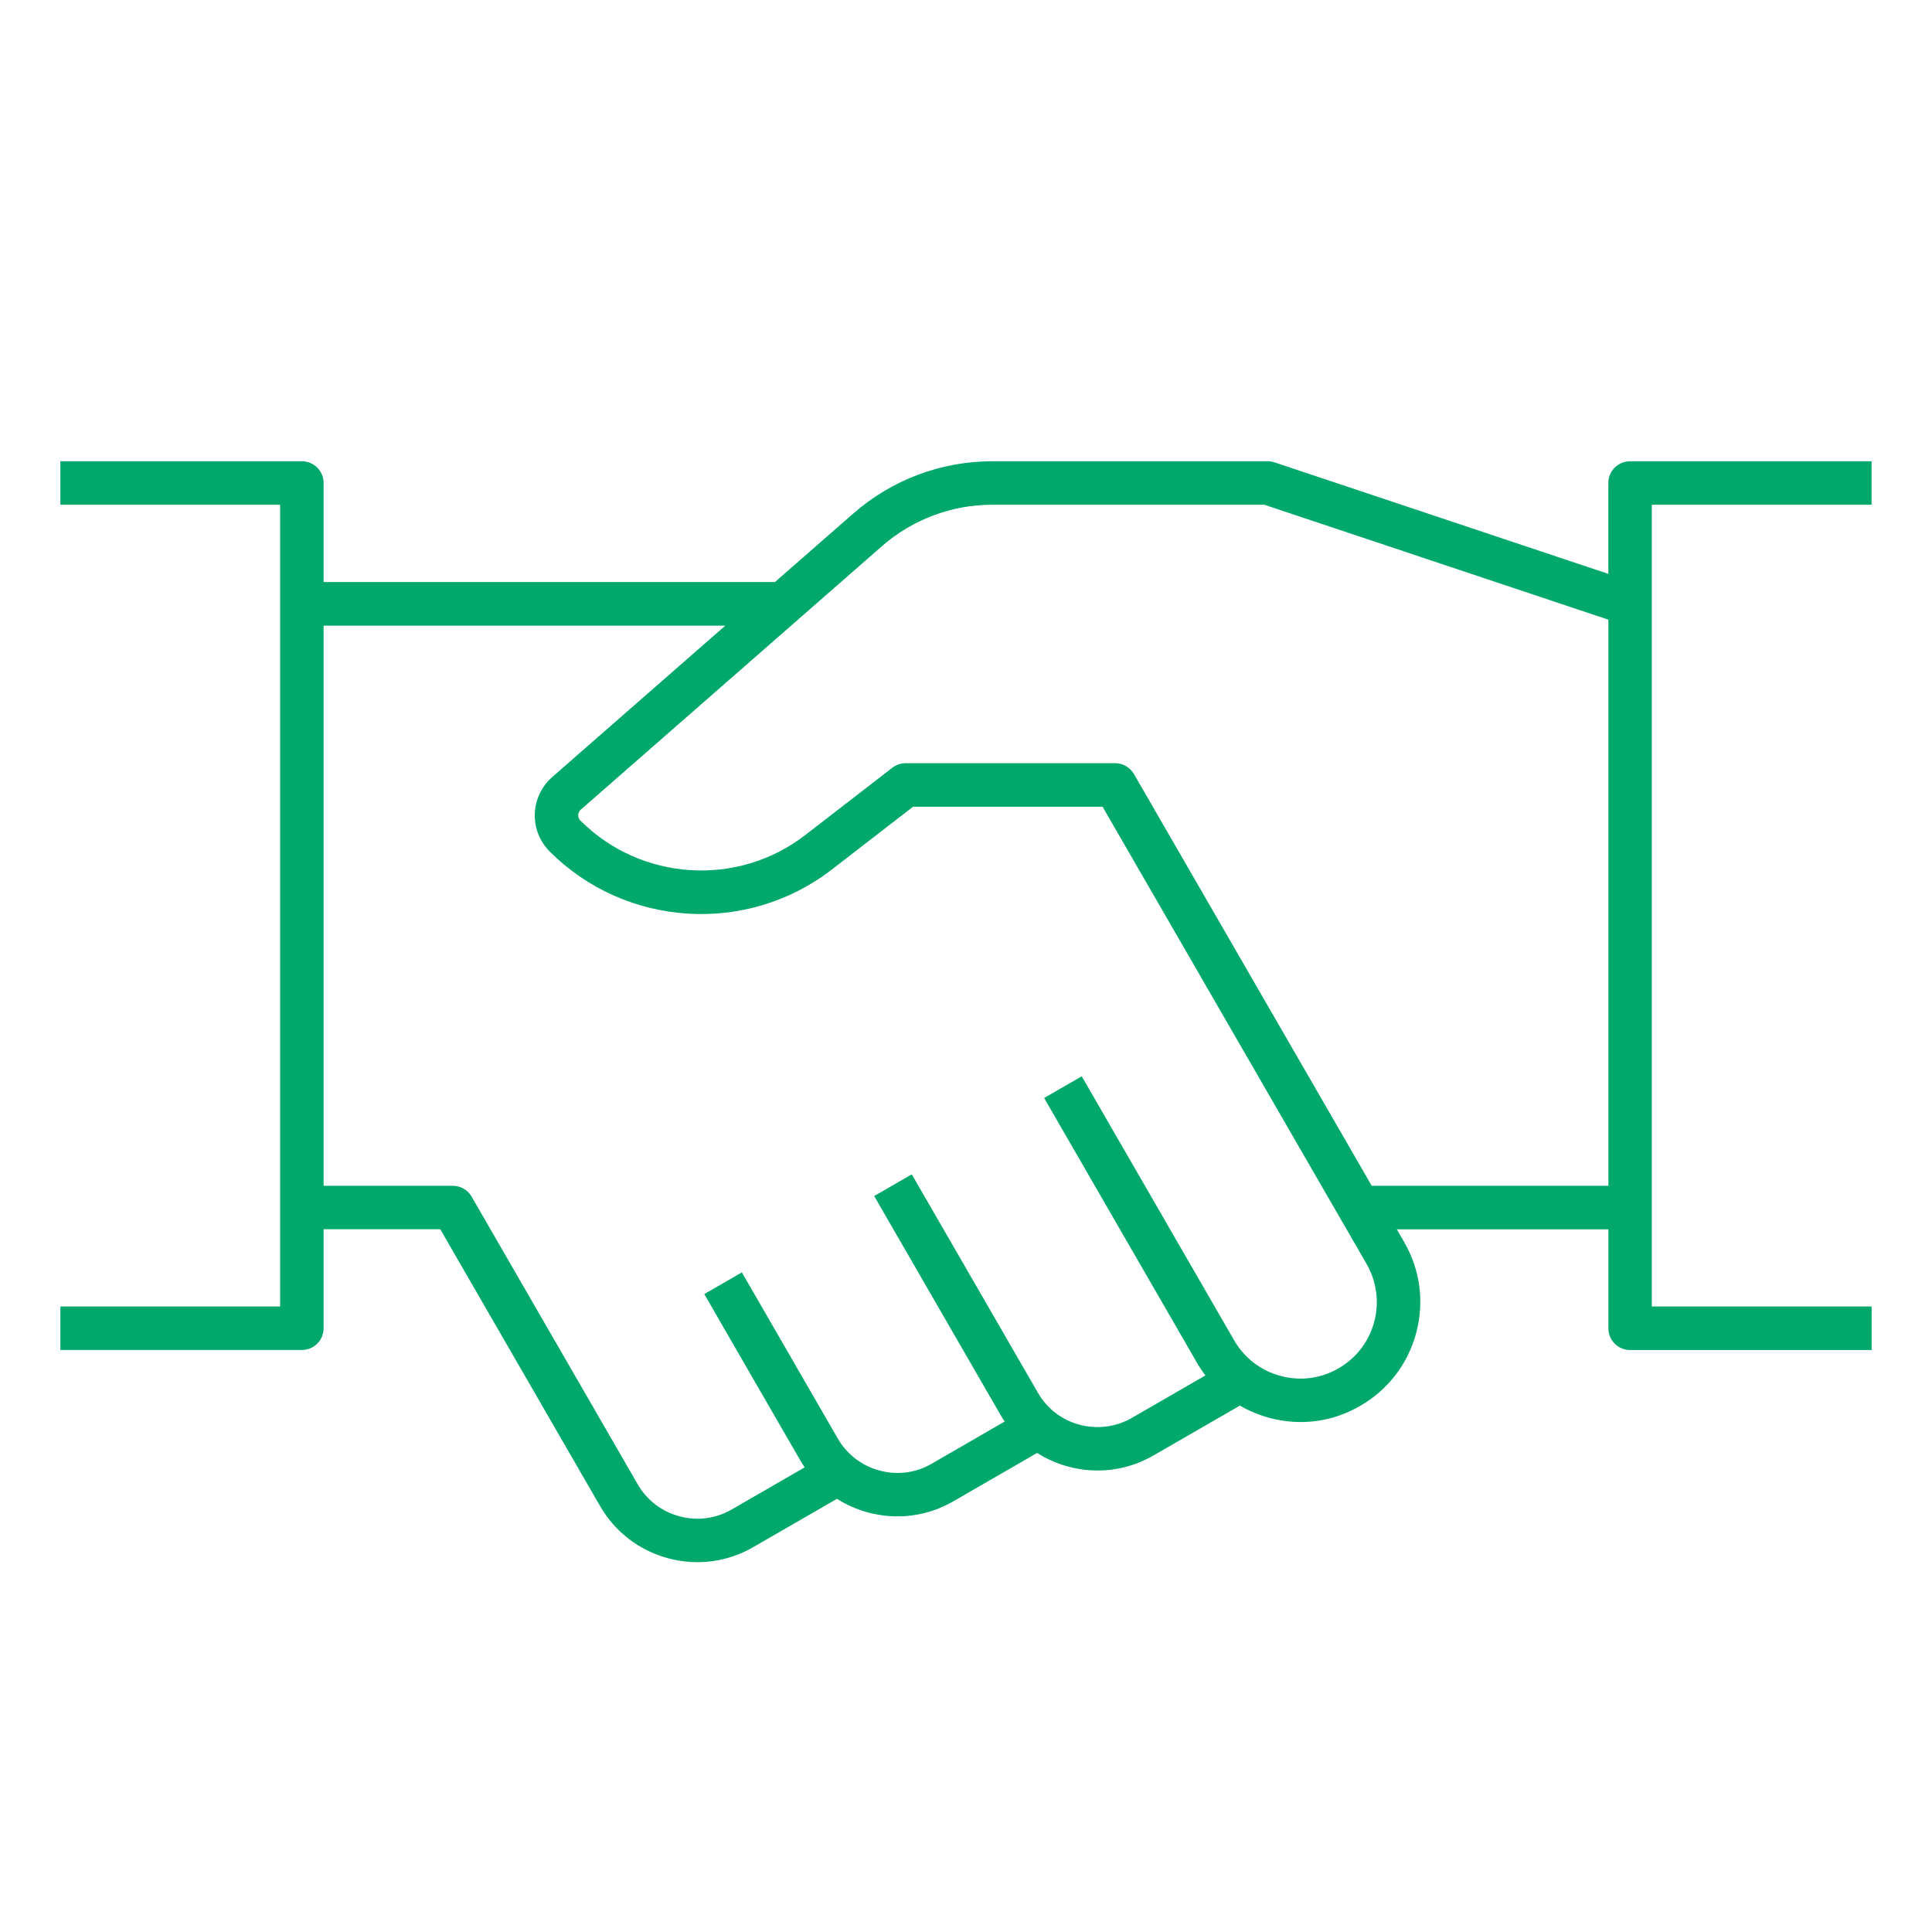 <svg width="32" height="32" viewBox="0 0 32 32" fill="none" xmlns="http://www.w3.org/2000/svg">
<g clip-path="url(#clip0_126_701)">
<path d="M11.552 25.874C11.39 25.874 11.228 25.853 11.067 25.81C10.587 25.681 10.186 25.373 9.938 24.943L7.292 20.36H5.36V22C5.36 22.199 5.199 22.36 5 22.36H1V21.64H4.64V8.36H1V7.64H5C5.199 7.64 5.36 7.801 5.36 8V9.64H12.836L14.135 8.504C14.771 7.947 15.588 7.64 16.434 7.64H21C21.039 7.64 21.077 7.646 21.114 7.659L26.639 9.505V8C26.639 7.801 26.8 7.64 26.999 7.64H30.999V8.36H27.359V21.64H31V22.361H27C26.801 22.361 26.64 22.2 26.64 22.001V20.361H23.135L23.258 20.574C23.524 21.033 23.593 21.568 23.456 22.08C23.318 22.593 22.989 23.02 22.53 23.285C22.073 23.552 21.539 23.623 21.024 23.484C20.851 23.437 20.688 23.369 20.537 23.281L19.107 24.106C18.676 24.355 18.176 24.421 17.695 24.292C17.509 24.242 17.336 24.166 17.178 24.065L15.793 24.865C15.363 25.114 14.861 25.181 14.381 25.052C14.195 25.002 14.021 24.926 13.863 24.825L12.477 25.625C12.192 25.79 11.875 25.874 11.552 25.874ZM5.36 19.64H7.5C7.628 19.64 7.748 19.709 7.812 19.821L10.562 24.584C10.714 24.848 10.96 25.036 11.254 25.115C11.549 25.195 11.856 25.153 12.119 25.002L13.328 24.304C13.302 24.266 13.277 24.226 13.253 24.185L11.665 21.434L12.288 21.075L13.876 23.826C14.029 24.09 14.274 24.278 14.568 24.357C14.863 24.437 15.17 24.396 15.433 24.243L16.641 23.545C16.615 23.507 16.59 23.468 16.567 23.427L14.479 19.81L15.102 19.451L17.191 23.068C17.342 23.332 17.588 23.52 17.881 23.598C18.174 23.675 18.483 23.637 18.747 23.485L19.966 22.781C19.912 22.712 19.863 22.638 19.819 22.56L17.294 18.186L17.917 17.827L20.442 22.201C20.611 22.493 20.884 22.703 21.211 22.79C21.541 22.879 21.879 22.832 22.17 22.664C22.463 22.495 22.673 22.223 22.761 21.895C22.848 21.569 22.803 21.228 22.635 20.935L18.262 13.362H15.123L13.779 14.401C12.372 15.49 10.363 15.361 9.105 14.104C8.94 13.939 8.85 13.711 8.858 13.478C8.866 13.246 8.97 13.024 9.146 12.871L12.013 10.363H5.36V19.64ZM22.72 19.64H26.64V10.264L20.941 8.36H16.433C15.762 8.36 15.114 8.604 14.608 9.046L9.62 13.41C9.585 13.441 9.578 13.48 9.578 13.5C9.577 13.521 9.581 13.56 9.615 13.593C10.617 14.594 12.219 14.697 13.339 13.83L14.78 12.716C14.843 12.667 14.921 12.641 15 12.641H18.47C18.599 12.641 18.717 12.709 18.782 12.821L22.72 19.64Z" fill="#00A86B"/>
</g>
<defs>
<clipPath id="clip0_126_701">
<rect width="32" height="32" fill="white"/>
</clipPath>
</defs>
</svg>
